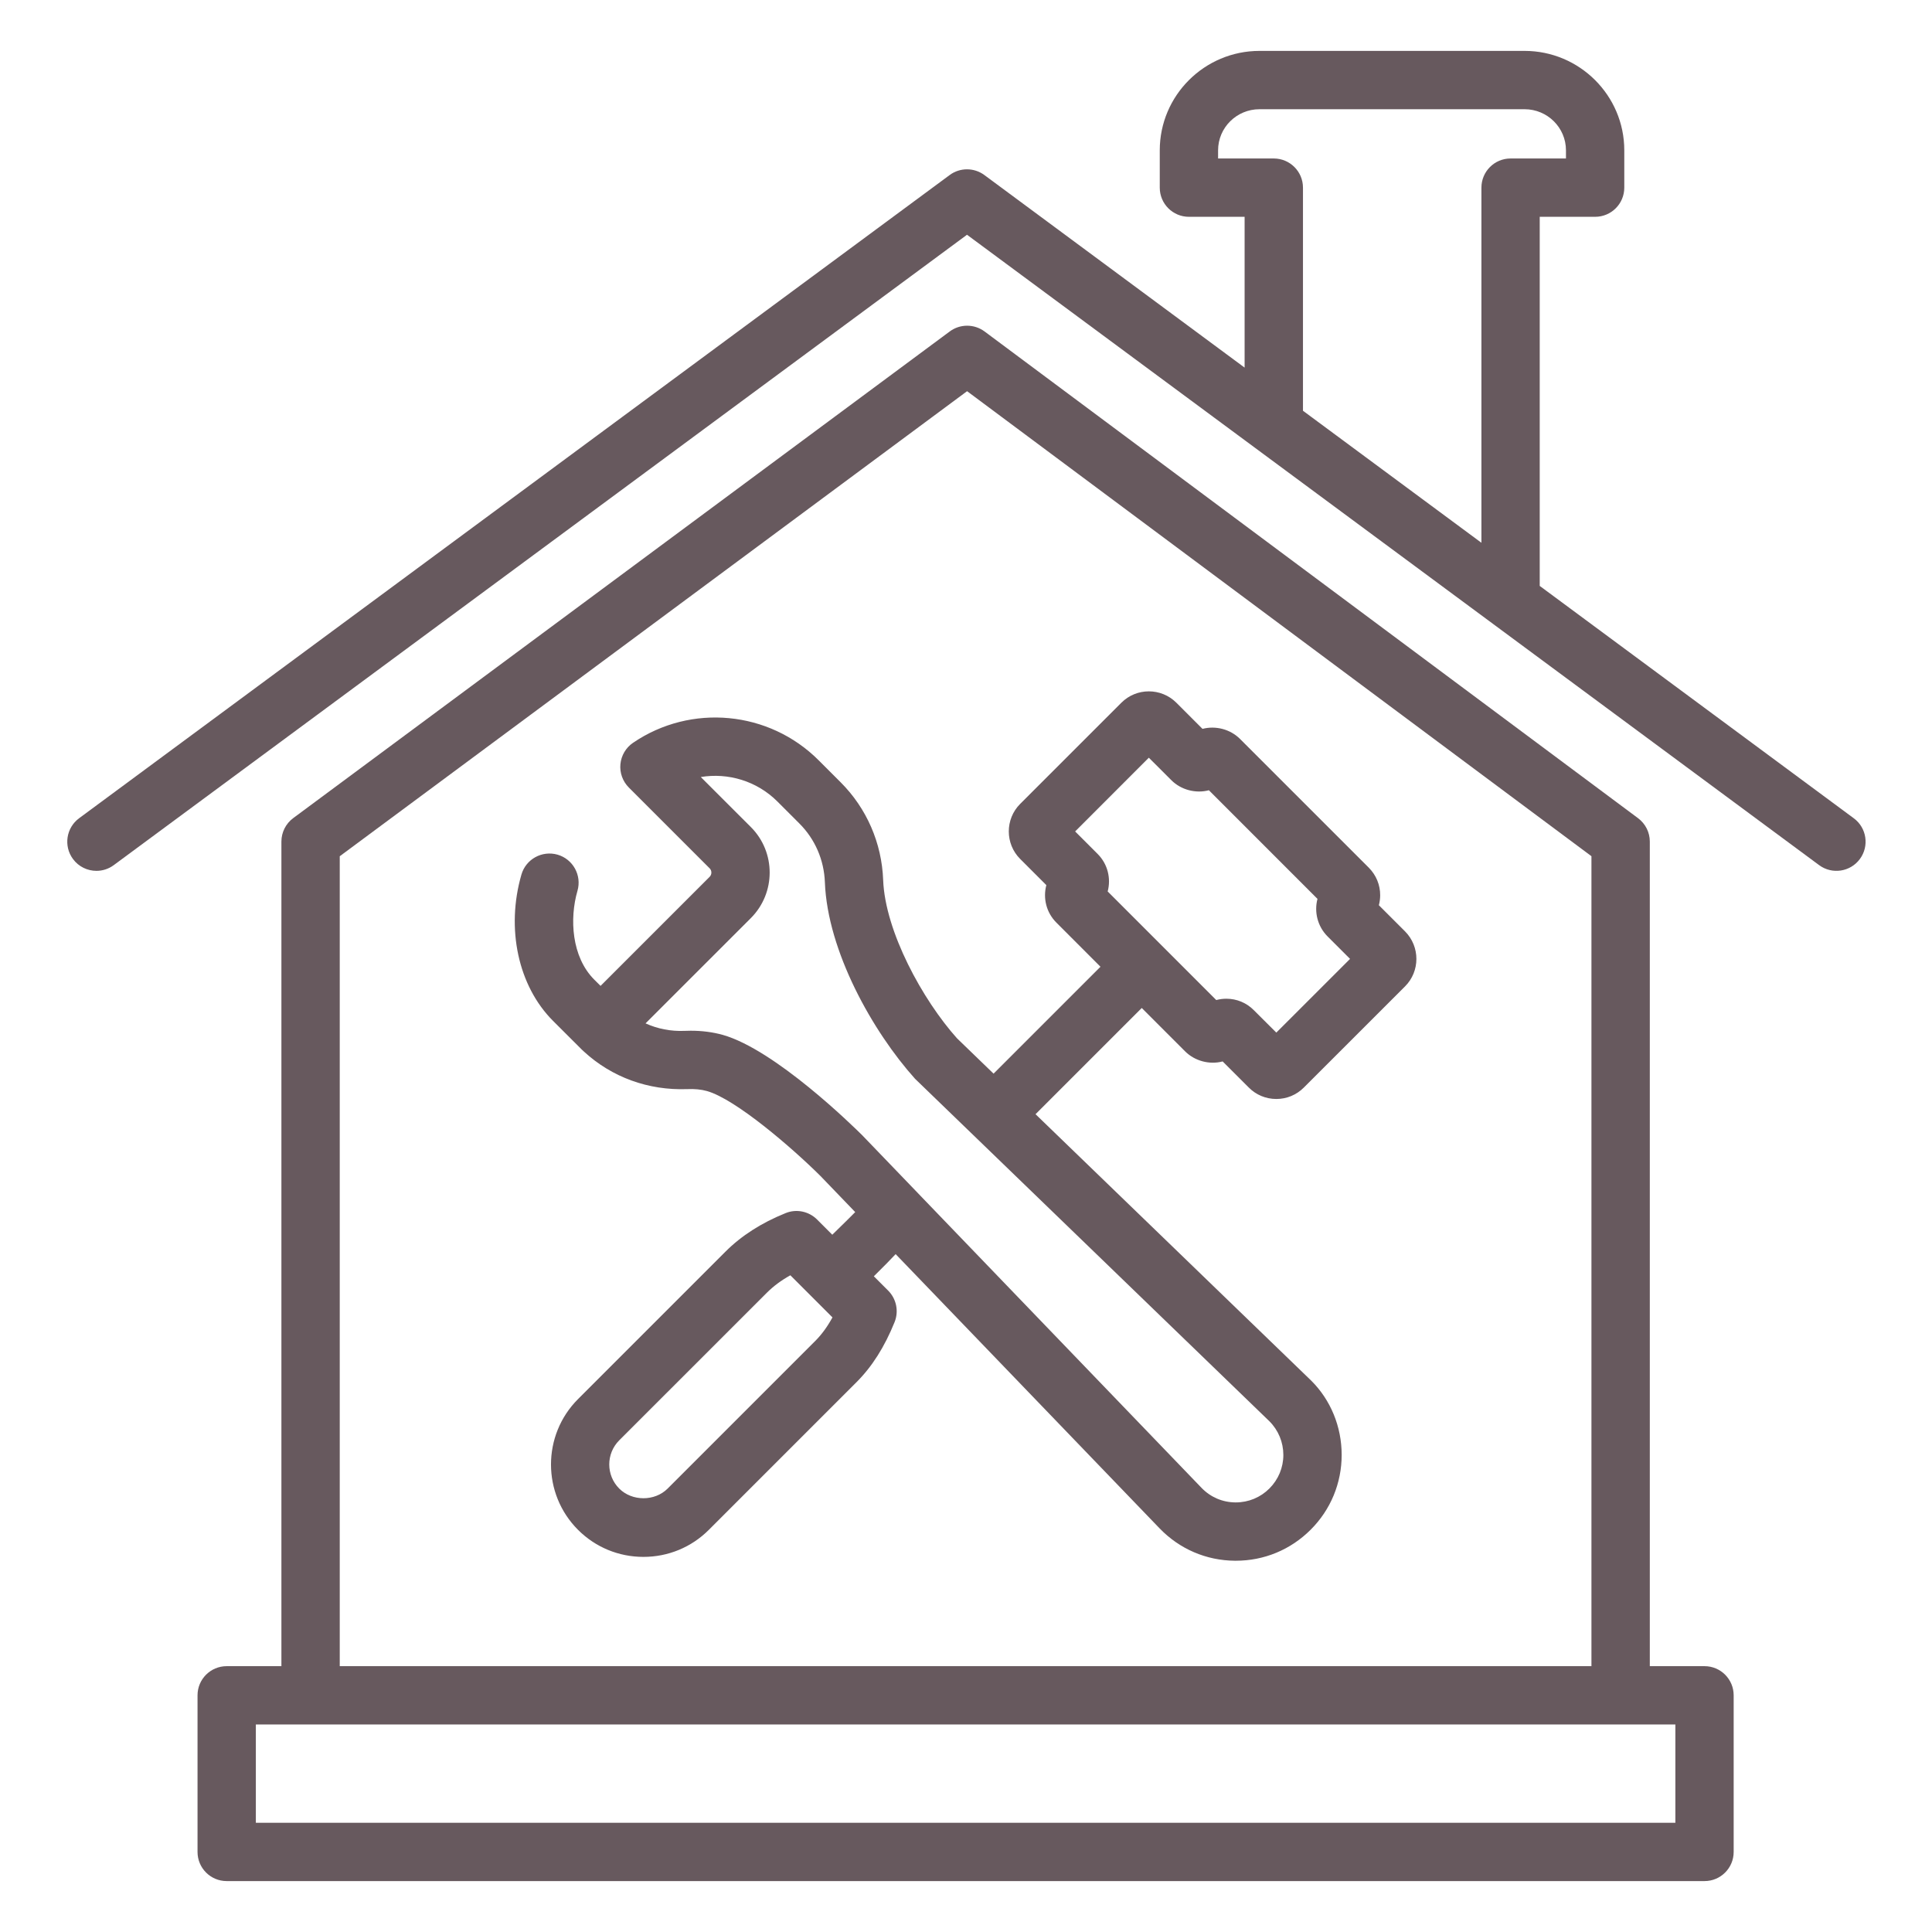 <svg xmlns="http://www.w3.org/2000/svg" xmlns:xlink="http://www.w3.org/1999/xlink" width="500" zoomAndPan="magnify" viewBox="0 0 375 375" height="500" preserveAspectRatio="xMidYMid meet" version="1.0"><defs><clipPath id="98661df838"><path d="M 13 9.836 L 363 9.836 L 363 170 L 13 170 Z M 13 9.836 " clip-rule="nonzero"/></clipPath><clipPath id="6251e85748"><path d="M 38 63 L 337 63 L 337 365.336 L 38 365.336 Z M 38 63 " clip-rule="nonzero"/></clipPath></defs><g clip-path="url(#98661df838)"><path fill="#67595e" d="M 287.543 36.422 L 287.543 105.352 L 252.906 79.727 L 252.906 36.422 C 252.906 33.297 250.371 30.762 247.238 30.762 L 236.43 30.762 L 236.43 29.176 C 236.43 24.773 240.031 21.199 244.469 21.199 L 295.914 21.199 C 300.352 21.199 303.953 24.773 303.953 29.176 L 303.953 30.762 L 293.199 30.762 C 290.074 30.762 287.543 33.297 287.543 36.422 Z M 359.816 158.824 L 298.859 113.727 L 298.859 42.082 L 309.613 42.082 C 312.742 42.082 315.273 39.551 315.273 36.422 L 315.273 29.176 C 315.273 18.535 306.586 9.879 295.914 9.879 L 244.469 9.879 C 233.793 9.879 225.109 18.535 225.109 29.176 L 225.109 36.422 C 225.109 39.551 227.641 42.082 230.77 42.082 L 241.578 42.082 L 241.578 71.352 L 191.062 33.973 C 189.059 32.496 186.324 32.496 184.332 33.973 L 15.359 158.816 C 12.84 160.676 12.309 164.215 14.164 166.734 C 15.273 168.238 16.988 169.031 18.723 169.031 C 19.887 169.031 21.066 168.672 22.074 167.926 L 187.695 45.566 L 353.086 167.918 C 355.605 169.785 359.145 169.246 361 166.734 C 362.859 164.223 362.328 160.676 359.816 158.824 " fill-opacity="1" fill-rule="nonzero"/></g><g clip-path="url(#6251e85748)"><path fill="#67595e" d="M 325.188 353.797 L 49.66 353.797 L 49.66 334.719 L 325.188 334.719 Z M 65.945 166.195 L 187.711 75.93 L 308.898 166.188 L 308.898 323.402 L 65.945 323.402 Z M 330.848 323.402 L 320.227 323.402 L 320.227 163.348 C 320.227 161.559 319.379 159.879 317.945 158.809 L 191.102 64.336 C 189.09 62.848 186.344 62.848 184.344 64.336 L 56.906 158.801 C 55.473 159.863 54.621 161.559 54.621 163.348 L 54.621 323.402 L 44 323.402 C 40.871 323.402 38.34 325.934 38.34 329.062 L 38.34 359.457 C 38.34 362.586 40.871 365.117 44 365.117 L 330.848 365.117 C 333.973 365.117 336.504 362.586 336.504 359.457 L 336.504 329.062 C 336.504 325.934 333.973 323.402 330.848 323.402 " fill-opacity="1" fill-rule="nonzero"/></g><path fill="#67595e" d="M 247.734 200.426 L 243.367 196.074 C 241.949 194.641 240.055 193.852 238.031 193.852 C 237.367 193.852 236.711 193.941 236.074 194.109 L 215 173.031 C 215.672 170.512 215.016 167.715 213.051 165.75 L 208.684 161.383 L 222.988 147.07 L 227.355 151.43 C 229.246 153.332 232.121 154.059 234.645 153.387 L 255.723 174.473 C 255.059 176.984 255.711 179.781 257.676 181.754 L 262.043 186.121 Z M 246.398 275.871 C 248.133 277.613 249.09 279.93 249.098 282.391 C 249.098 284.855 248.133 287.168 246.398 288.91 C 244.648 290.66 242.332 291.617 239.863 291.617 C 239.844 291.617 239.816 291.617 239.789 291.617 C 237.289 291.598 234.961 290.598 233.23 288.805 L 177.984 231.398 C 177.965 231.379 177.957 231.344 177.93 231.32 C 177.914 231.301 177.887 231.293 177.867 231.273 L 167.332 220.324 C 165.629 218.637 150.457 203.73 140.25 200.859 C 138.32 200.328 136.246 200.062 134.078 200.062 C 133.672 200.062 133.27 200.07 132.867 200.09 C 130.219 200.203 127.629 199.699 125.301 198.637 L 145.754 178.188 C 150.605 173.316 150.605 165.406 145.754 160.543 L 136.023 150.82 C 141.301 149.945 146.902 151.574 150.898 155.578 L 155.164 159.844 C 158.195 162.867 159.949 166.918 160.109 171.246 C 160.613 184.617 169.387 200.238 177.609 209.391 C 177.609 209.391 245.719 275.219 246.398 275.871 Z M 158.242 260.277 L 129.582 288.938 C 127.078 291.438 122.691 291.422 120.199 288.938 C 117.609 286.352 117.609 282.145 120.199 279.559 L 148.82 250.945 C 150.105 249.656 151.625 248.523 153.41 247.531 L 161.582 255.707 C 160.586 257.527 159.48 259.039 158.242 260.277 Z M 267.637 175.703 C 267.797 175.082 267.891 174.438 267.891 173.773 C 267.898 171.758 267.113 169.855 265.68 168.414 L 240.695 143.434 C 238.793 141.527 235.941 140.809 233.406 141.473 L 228.312 136.379 C 225.367 133.457 220.59 133.461 217.66 136.395 L 198 156.051 C 195.07 158.996 195.078 163.781 198.008 166.715 L 203.094 171.801 C 202.422 174.32 203.074 177.117 205.047 179.082 L 213.602 187.645 L 192.852 208.395 C 190.562 206.184 188.219 203.918 185.758 201.539 C 179.09 194.102 171.801 180.805 171.422 170.82 C 171.156 163.629 168.219 156.887 163.16 151.832 L 158.902 147.574 C 149.281 137.945 134.121 136.52 122.879 144.172 C 121.48 145.117 120.586 146.645 120.422 148.32 C 120.262 150 120.863 151.66 122.055 152.855 L 137.746 168.547 C 138.188 168.988 138.188 169.742 137.746 170.184 L 116.57 191.359 L 115.344 190.145 C 110.93 185.723 110.523 178.301 112.086 172.906 C 112.953 169.898 111.223 166.758 108.215 165.887 C 105.207 165.035 102.074 166.758 101.207 169.758 C 98.176 180.246 100.582 191.387 107.34 198.148 L 112.918 203.715 C 113.043 203.848 113.184 203.973 113.316 204.086 C 118.773 209.125 125.887 211.668 133.367 211.398 C 134.82 211.332 136.102 211.461 137.215 211.77 C 142.762 213.328 153.73 222.766 159.258 228.266 L 165.996 235.266 C 165.395 235.891 163.426 237.828 161.547 239.66 L 158.594 236.707 C 156.977 235.098 154.562 234.609 152.473 235.469 C 147.805 237.352 143.887 239.863 140.816 242.941 L 112.195 271.562 C 105.199 278.559 105.199 289.945 112.195 296.941 C 115.582 300.328 120.094 302.191 124.895 302.191 C 129.688 302.191 134.199 300.328 137.586 296.941 L 166.246 268.281 C 169.262 265.266 171.684 261.453 173.633 256.633 C 174.488 254.52 173.996 252.113 172.391 250.504 L 169.613 247.727 C 171.34 246.039 172.914 244.41 173.844 243.426 L 225.09 296.668 C 228.949 300.664 234.133 302.895 239.695 302.938 C 239.754 302.938 239.809 302.938 239.871 302.938 C 245.363 302.938 250.512 300.805 254.402 296.914 C 258.285 293.039 260.418 287.875 260.418 282.383 C 260.41 276.898 258.277 271.742 254.535 268.008 C 254.41 267.875 254.352 267.82 200.996 216.266 L 221.613 195.648 L 230.02 204.059 C 231.918 205.961 234.785 206.695 237.316 206.023 L 242.398 211.098 C 243.809 212.523 245.711 213.312 247.734 213.312 C 249.75 213.312 251.652 212.523 253.066 211.102 L 272.719 191.457 C 275.656 188.52 275.656 183.734 272.719 180.781 L 267.637 175.703 " fill-opacity="1" fill-rule="nonzero"/></svg>